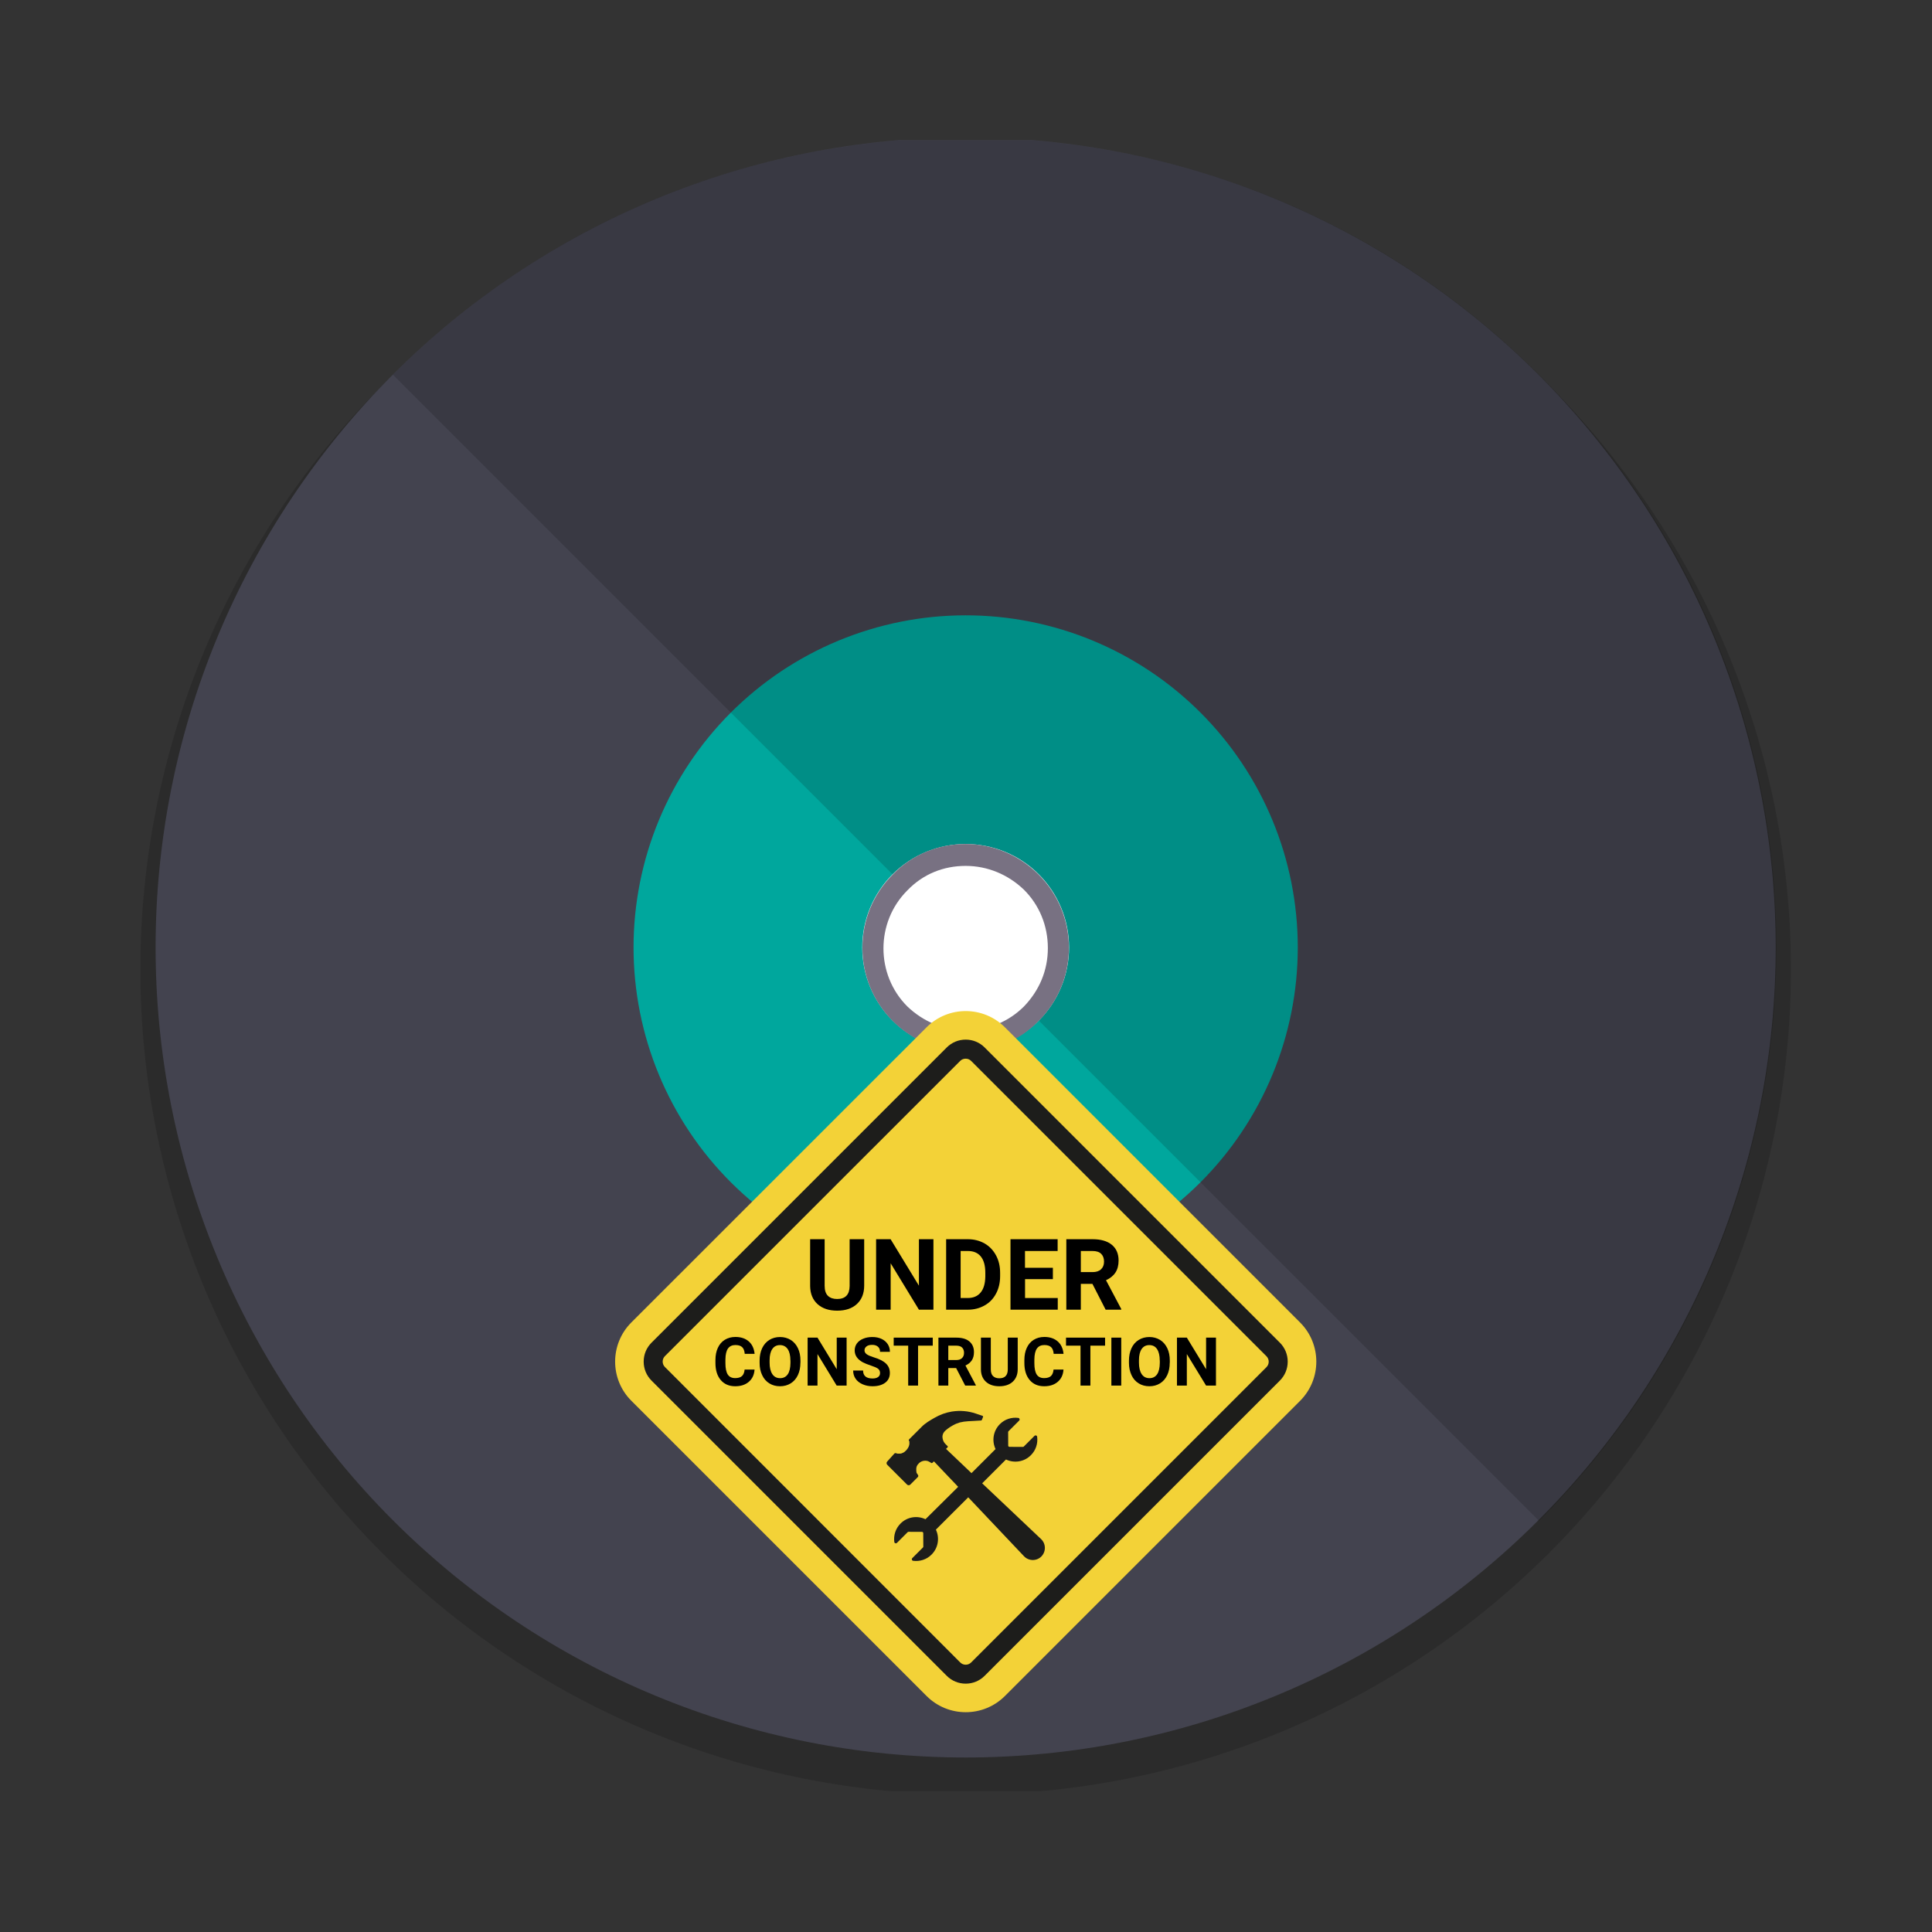 <svg xmlns="http://www.w3.org/2000/svg" xmlns:xlink="http://www.w3.org/1999/xlink" width="1080" zoomAndPan="magnify" viewBox="0 0 810 810" height="1080" preserveAspectRatio="xMidYMid meet" version="1.0"><rect x="0" y="0" width="810" height="810" fill="#333333" stroke="none"/><defs><filter x="0%" y="0%" width="100%" height="100%" id="eee72a7b86"><feColorMatrix values="0 0 0 0 1 0 0 0 0 1 0 0 0 0 1 0 0 0 1 0" color-interpolation-filters="sRGB"/></filter><clipPath id="60ccc91e43"><path d="M 58.707 60 L 750.957 60 L 750.957 750.957 L 58.707 750.957 Z M 58.707 60 " clip-rule="nonzero"/></clipPath><mask id="40f0ff1421"><g filter="url(#eee72a7b86)"><rect x="-81" width="972" fill="#000000" y="-81" height="972" fill-opacity="0.15"/></g></mask><clipPath id="251a27d3a8"><path d="M 0.801 0.238 L 692.957 0.238 L 692.957 690.957 L 0.801 690.957 Z M 0.801 0.238 " clip-rule="nonzero"/></clipPath><clipPath id="fa59435052"><rect x="0" width="693" y="0" height="691"/></clipPath><clipPath id="13c9342c63"><path d="M 65 58.707 L 745 58.707 L 745 737 L 65 737 Z M 65 58.707 " clip-rule="nonzero"/></clipPath><clipPath id="0c3cf70b6d"><path d="M 164 58.707 L 746 58.707 L 746 639 L 164 639 Z M 164 58.707 " clip-rule="nonzero"/></clipPath><mask id="ab2e2bbfda"><g filter="url(#eee72a7b86)"><rect x="-81" width="972" fill="#000000" y="-81" height="972" fill-opacity="0.15"/></g></mask><clipPath id="c1d0d1f45f"><path d="M 0.398 0.707 L 581 0.707 L 581 580 L 0.398 580 Z M 0.398 0.707 " clip-rule="nonzero"/></clipPath><clipPath id="ea547928d7"><rect x="0" width="582" y="0" height="581"/></clipPath></defs><g clip-path="url(#60ccc91e43)"><g mask="url(#40f0ff1421)"><g transform="matrix(1, 0, 0, 1, 58, 60)"><g clip-path="url(#fa59435052)"><g clip-path="url(#251a27d3a8)"><path fill="#000000" d="M 692.871 346.387 C 692.871 352.047 692.73 357.707 692.453 363.363 C 692.176 369.02 691.758 374.664 691.203 380.301 C 690.648 385.938 689.957 391.555 689.125 397.156 C 688.293 402.758 687.324 408.336 686.223 413.891 C 685.117 419.441 683.875 424.965 682.5 430.461 C 681.125 435.953 679.613 441.41 677.973 446.828 C 676.328 452.246 674.551 457.621 672.645 462.953 C 670.734 468.285 668.699 473.566 666.531 478.801 C 664.363 484.031 662.07 489.207 659.648 494.324 C 657.227 499.445 654.684 504.5 652.012 509.496 C 649.344 514.488 646.555 519.414 643.641 524.273 C 640.73 529.129 637.703 533.91 634.555 538.621 C 631.41 543.328 628.152 547.957 624.777 552.504 C 621.402 557.055 617.922 561.516 614.328 565.895 C 610.734 570.27 607.039 574.559 603.234 578.754 C 599.434 582.949 595.531 587.051 591.523 591.055 C 587.52 595.059 583.422 598.961 579.227 602.766 C 575.027 606.566 570.742 610.266 566.367 613.855 C 561.988 617.449 557.523 620.934 552.977 624.305 C 548.43 627.68 543.801 630.938 539.09 634.086 C 534.383 637.23 529.602 640.258 524.742 643.172 C 519.887 646.082 514.961 648.871 509.965 651.543 C 504.973 654.211 499.914 656.758 494.797 659.176 C 489.676 661.598 484.504 663.891 479.27 666.059 C 474.039 668.227 468.758 670.266 463.426 672.172 C 458.094 674.078 452.719 675.855 447.301 677.5 C 441.879 679.145 436.426 680.652 430.93 682.027 C 425.438 683.406 419.914 684.645 414.359 685.75 C 408.809 686.855 403.23 687.824 397.629 688.652 C 392.027 689.484 386.406 690.176 380.773 690.73 C 375.137 691.289 369.492 691.703 363.836 691.98 C 358.18 692.258 352.52 692.398 346.855 692.398 C 341.195 692.398 335.535 692.258 329.879 691.98 C 324.223 691.703 318.578 691.289 312.941 690.73 C 307.305 690.176 301.688 689.484 296.086 688.652 C 290.484 687.824 284.906 686.855 279.352 685.75 C 273.801 684.645 268.277 683.406 262.781 682.027 C 257.289 680.652 251.832 679.145 246.414 677.5 C 240.996 675.855 235.621 674.078 230.289 672.172 C 224.957 670.266 219.676 668.227 214.445 666.059 C 209.211 663.891 204.035 661.598 198.918 659.176 C 193.797 656.758 188.742 654.211 183.746 651.543 C 178.754 648.871 173.828 646.082 168.973 643.172 C 164.113 640.258 159.332 637.23 154.621 634.086 C 149.914 630.938 145.285 627.68 140.738 624.305 C 136.188 620.934 131.727 617.449 127.348 613.855 C 122.973 610.266 118.684 606.566 114.488 602.766 C 110.293 598.961 106.195 595.059 102.188 591.055 C 98.184 587.051 94.281 582.949 90.48 578.754 C 86.676 574.559 82.977 570.27 79.387 565.895 C 75.793 561.516 72.309 557.055 68.938 552.504 C 65.562 547.957 62.305 543.328 59.156 538.621 C 56.012 533.91 52.984 529.129 50.07 524.273 C 47.16 519.414 44.371 514.488 41.703 509.496 C 39.031 504.5 36.488 499.445 34.066 494.324 C 31.645 489.207 29.352 484.031 27.184 478.801 C 25.016 473.566 22.98 468.285 21.07 462.953 C 19.164 457.621 17.387 452.246 15.742 446.828 C 14.102 441.41 12.59 435.953 11.215 430.461 C 9.84 424.965 8.598 419.441 7.492 413.891 C 6.387 408.336 5.422 402.758 4.59 397.156 C 3.758 391.555 3.066 385.938 2.512 380.301 C 1.957 374.664 1.539 369.02 1.262 363.363 C 0.984 357.707 0.844 352.047 0.844 346.387 C 0.844 340.723 0.984 335.062 1.262 329.406 C 1.539 323.75 1.957 318.105 2.512 312.469 C 3.066 306.836 3.758 301.215 4.59 295.613 C 5.422 290.012 6.387 284.438 7.492 278.883 C 8.598 273.328 9.84 267.805 11.215 262.312 C 12.59 256.816 14.102 251.363 15.742 245.945 C 17.387 240.523 19.164 235.148 21.07 229.816 C 22.98 224.484 25.016 219.203 27.184 213.973 C 29.352 208.742 31.645 203.566 34.066 198.445 C 36.488 193.328 39.031 188.27 41.703 183.277 C 44.371 178.281 47.16 173.355 50.07 168.5 C 52.984 163.641 56.012 158.859 59.156 154.152 C 62.305 149.441 65.562 144.812 68.938 140.266 C 72.309 135.719 75.793 131.254 79.387 126.879 C 82.977 122.5 86.676 118.215 90.48 114.02 C 94.281 109.82 98.184 105.723 102.188 101.719 C 106.195 97.715 110.293 93.809 114.488 90.008 C 118.684 86.203 122.973 82.508 127.348 78.914 C 131.727 75.32 136.188 71.84 140.738 68.465 C 145.285 65.094 149.914 61.832 154.621 58.688 C 159.332 55.539 164.113 52.512 168.973 49.602 C 173.828 46.688 178.754 43.898 183.746 41.23 C 188.742 38.559 193.797 36.016 198.918 33.594 C 204.035 31.172 209.211 28.879 214.445 26.711 C 219.676 24.543 224.957 22.508 230.289 20.598 C 235.621 18.691 240.996 16.914 246.414 15.273 C 251.832 13.629 257.289 12.117 262.781 10.742 C 268.277 9.367 273.801 8.125 279.352 7.02 C 284.906 5.918 290.484 4.949 296.086 4.117 C 301.688 3.285 307.305 2.594 312.941 2.039 C 318.578 1.484 324.223 1.066 329.879 0.789 C 335.535 0.512 341.195 0.371 346.855 0.371 C 352.52 0.371 358.18 0.512 363.836 0.789 C 369.492 1.066 375.137 1.484 380.773 2.039 C 386.406 2.594 392.027 3.285 397.629 4.117 C 403.23 4.949 408.809 5.918 414.359 7.02 C 419.914 8.125 425.438 9.367 430.93 10.742 C 436.426 12.117 441.879 13.629 447.301 15.273 C 452.719 16.914 458.094 18.691 463.426 20.598 C 468.758 22.508 474.039 24.543 479.27 26.711 C 484.504 28.879 489.676 31.172 494.797 33.594 C 499.914 36.016 504.973 38.559 509.965 41.23 C 514.961 43.898 519.887 46.688 524.742 49.602 C 529.602 52.512 534.383 55.539 539.09 58.688 C 543.801 61.832 548.43 65.094 552.977 68.465 C 557.523 71.84 561.988 75.32 566.367 78.914 C 570.742 82.508 575.031 86.203 579.227 90.008 C 583.422 93.809 587.52 97.715 591.523 101.719 C 595.531 105.723 599.434 109.82 603.234 114.02 C 607.039 118.215 610.734 122.5 614.328 126.879 C 617.922 131.254 621.402 135.719 624.777 140.266 C 628.152 144.812 631.41 149.441 634.555 154.152 C 637.703 158.859 640.73 163.641 643.641 168.5 C 646.555 173.355 649.344 178.281 652.012 183.277 C 654.684 188.27 657.227 193.328 659.648 198.445 C 662.07 203.566 664.363 208.742 666.531 213.973 C 668.699 219.203 670.734 224.484 672.645 229.816 C 674.551 235.148 676.328 240.523 677.969 245.945 C 679.613 251.363 681.125 256.816 682.5 262.312 C 683.875 267.805 685.117 273.328 686.223 278.883 C 687.324 284.438 688.293 290.012 689.125 295.613 C 689.957 301.215 690.648 306.836 691.203 312.469 C 691.758 318.105 692.176 323.75 692.453 329.406 C 692.73 335.062 692.871 340.723 692.871 346.387 Z M 692.871 346.387 " fill-opacity="1" fill-rule="nonzero"/></g></g></g></g></g><g clip-path="url(#13c9342c63)"><path fill="#43434f" d="M 744.477 397.215 C 744.477 402.773 744.34 408.328 744.07 413.879 C 743.797 419.43 743.387 424.973 742.844 430.504 C 742.297 436.035 741.617 441.551 740.801 447.047 C 739.984 452.543 739.035 458.02 737.953 463.473 C 736.867 468.922 735.648 474.344 734.301 479.734 C 732.949 485.125 731.469 490.48 729.855 495.801 C 728.242 501.121 726.496 506.395 724.625 511.629 C 722.754 516.863 720.754 522.047 718.625 527.18 C 716.5 532.316 714.246 537.395 711.871 542.422 C 709.492 547.445 706.996 552.41 704.375 557.309 C 701.754 562.211 699.016 567.047 696.16 571.812 C 693.301 576.582 690.328 581.277 687.242 585.898 C 684.152 590.52 680.953 595.062 677.645 599.527 C 674.332 603.988 670.914 608.371 667.387 612.668 C 663.863 616.965 660.23 621.172 656.5 625.289 C 652.766 629.406 648.934 633.434 645.004 637.363 C 641.074 641.293 637.051 645.125 632.934 648.855 C 628.812 652.59 624.605 656.219 620.309 659.746 C 616.012 663.27 611.633 666.688 607.168 670 C 602.703 673.312 598.16 676.512 593.539 679.598 C 588.918 682.688 584.223 685.66 579.457 688.516 C 574.691 691.375 569.855 694.113 564.953 696.734 C 560.051 699.352 555.09 701.852 550.062 704.227 C 545.039 706.605 539.961 708.855 534.824 710.984 C 529.688 713.109 524.504 715.109 519.273 716.98 C 514.039 718.855 508.762 720.598 503.445 722.211 C 498.125 723.824 492.77 725.305 487.379 726.656 C 481.988 728.008 476.566 729.223 471.113 730.309 C 465.664 731.395 460.188 732.344 454.691 733.16 C 449.191 733.973 443.676 734.656 438.145 735.199 C 432.613 735.742 427.074 736.152 421.523 736.426 C 415.969 736.699 410.414 736.836 404.855 736.836 C 399.301 736.836 393.746 736.699 388.191 736.426 C 382.641 736.152 377.102 735.742 371.57 735.199 C 366.039 734.656 360.523 733.973 355.023 733.16 C 349.527 732.344 344.051 731.395 338.602 730.309 C 333.148 729.223 327.727 728.008 322.336 726.656 C 316.945 725.305 311.59 723.824 306.27 722.211 C 300.953 720.598 295.676 718.855 290.441 716.98 C 285.211 715.109 280.023 713.109 274.891 710.984 C 269.754 708.855 264.676 706.605 259.652 704.227 C 254.625 701.852 249.664 699.352 244.762 696.734 C 239.859 694.113 235.023 691.375 230.258 688.516 C 225.488 685.66 220.797 682.688 216.176 679.598 C 211.555 676.512 207.012 673.312 202.547 670 C 198.082 666.688 193.699 663.27 189.402 659.746 C 185.109 656.219 180.898 652.59 176.781 648.855 C 172.664 645.125 168.641 641.293 164.711 637.363 C 160.777 633.434 156.949 629.406 153.215 625.289 C 149.48 621.172 145.852 616.965 142.328 612.668 C 138.801 608.371 135.383 603.988 132.07 599.527 C 128.762 595.062 125.562 590.52 122.473 585.898 C 119.387 581.277 116.414 576.582 113.555 571.812 C 110.699 567.047 107.957 562.211 105.34 557.309 C 102.719 552.41 100.219 547.445 97.844 542.422 C 95.469 537.395 93.215 532.316 91.09 527.18 C 88.961 522.047 86.961 516.863 85.09 511.629 C 83.219 506.395 81.473 501.121 79.859 495.801 C 78.246 490.48 76.766 485.125 75.414 479.734 C 74.062 474.344 72.848 468.922 71.762 463.473 C 70.68 458.02 69.727 452.543 68.914 447.047 C 68.098 441.551 67.418 436.035 66.871 430.504 C 66.328 424.973 65.918 419.43 65.645 413.879 C 65.375 408.328 65.238 402.773 65.238 397.215 C 65.238 391.656 65.375 386.102 65.645 380.551 C 65.918 375 66.328 369.457 66.871 363.926 C 67.418 358.395 68.098 352.879 68.914 347.383 C 69.727 341.883 70.68 336.41 71.762 330.957 C 72.848 325.508 74.062 320.086 75.414 314.691 C 76.766 309.301 78.246 303.945 79.859 298.629 C 81.473 293.309 83.219 288.031 85.09 282.801 C 86.961 277.566 88.961 272.383 91.09 267.246 C 93.215 262.113 95.469 257.031 97.844 252.008 C 100.219 246.984 102.719 242.02 105.34 237.117 C 107.957 232.215 110.699 227.383 113.555 222.613 C 116.414 217.848 119.387 213.152 122.473 208.531 C 125.562 203.91 128.762 199.367 132.07 194.902 C 135.383 190.438 138.801 186.059 142.328 181.762 C 145.852 177.465 149.48 173.258 153.215 169.141 C 156.949 165.02 160.777 160.996 164.711 157.066 C 168.641 153.137 172.664 149.305 176.781 145.57 C 180.898 141.84 185.109 138.211 189.402 134.684 C 193.699 131.156 198.082 127.738 202.547 124.43 C 207.012 121.117 211.555 117.918 216.176 114.828 C 220.797 111.742 225.488 108.77 230.258 105.91 C 235.023 103.055 239.859 100.316 244.762 97.695 C 249.664 95.074 254.625 92.578 259.652 90.199 C 264.676 87.824 269.754 85.574 274.891 83.445 C 280.023 81.32 285.211 79.32 290.441 77.445 C 295.676 75.574 300.953 73.832 306.27 72.219 C 311.59 70.605 316.945 69.121 322.336 67.773 C 327.727 66.422 333.148 65.203 338.602 64.121 C 344.051 63.035 349.527 62.086 355.023 61.27 C 360.523 60.453 366.039 59.773 371.57 59.23 C 377.102 58.684 382.641 58.277 388.191 58.004 C 393.746 57.73 399.301 57.594 404.855 57.594 C 410.414 57.594 415.969 57.73 421.523 58.004 C 427.074 58.277 432.613 58.684 438.145 59.23 C 443.676 59.773 449.191 60.453 454.691 61.27 C 460.188 62.086 465.664 63.035 471.113 64.121 C 476.566 65.203 481.988 66.422 487.379 67.773 C 492.77 69.121 498.125 70.605 503.445 72.219 C 508.762 73.832 514.039 75.574 519.273 77.445 C 524.504 79.32 529.688 81.32 534.824 83.445 C 539.961 85.574 545.039 87.824 550.062 90.199 C 555.09 92.578 560.051 95.074 564.953 97.695 C 569.855 100.316 574.691 103.055 579.457 105.91 C 584.223 108.77 588.918 111.742 593.539 114.828 C 598.16 117.918 602.703 121.117 607.168 124.43 C 611.633 127.738 616.012 131.156 620.309 134.684 C 624.605 138.211 628.812 141.84 632.934 145.57 C 637.051 149.305 641.074 153.137 645.004 157.066 C 648.934 160.996 652.766 165.02 656.5 169.141 C 660.23 173.258 663.859 177.465 667.387 181.762 C 670.914 186.059 674.332 190.438 677.645 194.902 C 680.953 199.367 684.152 203.91 687.242 208.531 C 690.328 213.152 693.301 217.848 696.16 222.613 C 699.016 227.383 701.754 232.215 704.375 237.117 C 706.996 242.02 709.492 246.984 711.871 252.008 C 714.246 257.031 716.5 262.113 718.625 267.246 C 720.754 272.383 722.754 277.566 724.625 282.801 C 726.496 288.031 728.242 293.309 729.855 298.629 C 731.469 303.945 732.949 309.301 734.301 314.691 C 735.648 320.086 736.867 325.508 737.953 330.957 C 739.035 336.41 739.984 341.883 740.801 347.383 C 741.617 352.879 742.297 358.395 742.844 363.926 C 743.387 369.457 743.797 375 744.07 380.551 C 744.34 386.102 744.477 391.656 744.477 397.215 Z M 744.477 397.215 " fill-opacity="1" fill-rule="nonzero"/></g><path fill="#00a79d" d="M 544.098 397.215 C 544.098 399.492 544.039 401.77 543.93 404.047 C 543.816 406.324 543.648 408.594 543.426 410.863 C 543.203 413.129 542.922 415.391 542.59 417.645 C 542.254 419.898 541.863 422.145 541.422 424.379 C 540.977 426.613 540.477 428.836 539.922 431.047 C 539.371 433.258 538.762 435.453 538.102 437.633 C 537.438 439.812 536.723 441.977 535.957 444.121 C 535.188 446.27 534.367 448.395 533.496 450.5 C 532.625 452.605 531.703 454.688 530.727 456.746 C 529.754 458.805 528.73 460.84 527.656 462.852 C 526.582 464.859 525.457 466.844 524.285 468.797 C 523.113 470.75 521.895 472.676 520.629 474.57 C 519.363 476.465 518.051 478.328 516.695 480.16 C 515.336 481.988 513.938 483.785 512.492 485.547 C 511.043 487.309 509.559 489.031 508.027 490.723 C 506.496 492.41 504.926 494.059 503.312 495.672 C 501.703 497.281 500.055 498.852 498.363 500.383 C 496.676 501.914 494.949 503.402 493.188 504.848 C 491.43 506.293 489.633 507.695 487.801 509.051 C 485.973 510.41 484.109 511.723 482.215 512.988 C 480.32 514.254 478.395 515.473 476.441 516.645 C 474.484 517.816 472.504 518.938 470.492 520.012 C 468.484 521.086 466.449 522.109 464.391 523.086 C 462.328 524.059 460.246 524.98 458.141 525.855 C 456.035 526.727 453.91 527.547 451.766 528.312 C 449.621 529.082 447.457 529.797 445.277 530.457 C 443.094 531.117 440.898 531.727 438.691 532.281 C 436.48 532.832 434.258 533.332 432.02 533.777 C 429.785 534.223 427.543 534.613 425.289 534.945 C 423.035 535.281 420.773 535.559 418.504 535.781 C 416.238 536.008 413.965 536.172 411.688 536.285 C 409.414 536.398 407.137 536.453 404.855 536.453 C 402.578 536.453 400.301 536.398 398.023 536.285 C 395.75 536.172 393.477 536.008 391.211 535.781 C 388.941 535.559 386.68 535.281 384.426 534.945 C 382.172 534.613 379.93 534.223 377.691 533.777 C 375.457 533.332 373.234 532.832 371.023 532.281 C 368.816 531.727 366.617 531.117 364.438 530.457 C 362.258 529.797 360.094 529.082 357.949 528.312 C 355.805 527.547 353.68 526.727 351.574 525.855 C 349.469 524.98 347.387 524.059 345.324 523.086 C 343.266 522.109 341.23 521.086 339.219 520.012 C 337.211 518.938 335.23 517.816 333.273 516.645 C 331.32 515.473 329.395 514.254 327.5 512.988 C 325.605 511.723 323.742 510.41 321.914 509.051 C 320.082 507.695 318.285 506.293 316.523 504.848 C 314.762 503.402 313.039 501.914 311.352 500.383 C 309.66 498.852 308.012 497.281 306.402 495.672 C 304.789 494.059 303.219 492.41 301.688 490.723 C 300.156 489.031 298.668 487.309 297.223 485.547 C 295.777 483.785 294.375 481.988 293.02 480.16 C 291.66 478.328 290.352 476.465 289.086 474.57 C 287.816 472.676 286.598 470.75 285.43 468.797 C 284.258 466.844 283.133 464.859 282.059 462.852 C 280.984 460.84 279.961 458.805 278.988 456.746 C 278.012 454.688 277.09 452.605 276.219 450.5 C 275.344 448.395 274.523 446.27 273.758 444.121 C 272.988 441.977 272.277 439.812 271.613 437.633 C 270.953 435.453 270.344 433.258 269.793 431.047 C 269.238 428.836 268.738 426.613 268.293 424.379 C 267.848 422.145 267.461 419.898 267.125 417.645 C 266.793 415.391 266.512 413.129 266.289 410.863 C 266.066 408.594 265.898 406.324 265.785 404.047 C 265.676 401.77 265.617 399.492 265.617 397.215 C 265.617 394.934 265.676 392.656 265.785 390.383 C 265.898 388.105 266.066 385.836 266.289 383.566 C 266.512 381.297 266.793 379.039 267.125 376.785 C 267.461 374.531 267.848 372.285 268.293 370.051 C 268.738 367.816 269.238 365.594 269.793 363.383 C 270.344 361.172 270.953 358.977 271.613 356.797 C 272.277 354.613 272.988 352.453 273.758 350.305 C 274.523 348.16 275.344 346.035 276.219 343.93 C 277.09 341.824 278.012 339.742 278.988 337.684 C 279.961 335.621 280.984 333.586 282.059 331.578 C 283.133 329.566 284.258 327.586 285.43 325.633 C 286.598 323.676 287.816 321.75 289.086 319.855 C 290.352 317.961 291.66 316.102 293.02 314.27 C 294.375 312.438 295.777 310.645 297.223 308.883 C 298.668 307.121 300.156 305.395 301.688 303.707 C 303.219 302.02 304.789 300.367 306.402 298.758 C 308.012 297.145 309.66 295.574 311.352 294.047 C 313.039 292.516 314.762 291.027 316.523 289.582 C 318.285 288.137 320.082 286.734 321.914 285.375 C 323.742 284.02 325.605 282.707 327.5 281.441 C 329.395 280.176 331.32 278.957 333.273 277.785 C 335.23 276.613 337.211 275.492 339.219 274.418 C 341.23 273.344 343.266 272.316 345.324 271.344 C 347.387 270.371 349.469 269.445 351.574 268.574 C 353.68 267.703 355.805 266.883 357.949 266.113 C 360.094 265.348 362.258 264.633 364.438 263.973 C 366.617 263.309 368.816 262.703 371.023 262.148 C 373.234 261.594 375.457 261.094 377.691 260.652 C 379.93 260.207 382.172 259.816 384.426 259.48 C 386.68 259.148 388.941 258.871 391.211 258.645 C 393.477 258.422 395.75 258.254 398.023 258.145 C 400.301 258.031 402.578 257.977 404.855 257.977 C 407.137 257.977 409.414 258.031 411.688 258.145 C 413.965 258.254 416.238 258.422 418.504 258.645 C 420.773 258.871 423.035 259.148 425.289 259.48 C 427.543 259.816 429.785 260.207 432.02 260.652 C 434.258 261.094 436.48 261.594 438.691 262.148 C 440.898 262.703 443.094 263.309 445.277 263.973 C 447.457 264.633 449.621 265.348 451.766 266.113 C 453.91 266.883 456.035 267.703 458.141 268.574 C 460.246 269.445 462.328 270.371 464.391 271.344 C 466.449 272.316 468.484 273.344 470.492 274.418 C 472.504 275.492 474.484 276.613 476.441 277.785 C 478.395 278.957 480.32 280.176 482.215 281.441 C 484.109 282.707 485.973 284.02 487.801 285.375 C 489.633 286.734 491.43 288.137 493.188 289.582 C 494.949 291.027 496.676 292.516 498.363 294.047 C 500.055 295.574 501.703 297.145 503.312 298.758 C 504.926 300.367 506.496 302.02 508.027 303.707 C 509.559 305.395 511.043 307.121 512.492 308.883 C 513.938 310.645 515.336 312.438 516.695 314.27 C 518.051 316.102 519.363 317.961 520.629 319.855 C 521.895 321.75 523.113 323.676 524.285 325.633 C 525.457 327.586 526.582 329.566 527.656 331.578 C 528.73 333.586 529.754 335.621 530.727 337.684 C 531.703 339.742 532.625 341.824 533.496 343.93 C 534.367 346.035 535.188 348.16 535.957 350.305 C 536.723 352.453 537.438 354.613 538.102 356.797 C 538.762 358.977 539.371 361.172 539.922 363.383 C 540.477 365.594 540.977 367.816 541.422 370.051 C 541.863 372.285 542.254 374.531 542.59 376.785 C 542.922 379.039 543.203 381.297 543.426 383.566 C 543.648 385.836 543.816 388.105 543.93 390.383 C 544.039 392.656 544.098 394.934 544.098 397.215 Z M 544.098 397.215 " fill-opacity="1" fill-rule="nonzero"/><g clip-path="url(#0c3cf70b6d)"><g mask="url(#ab2e2bbfda)"><g transform="matrix(1, 0, 0, 1, 164, 58)"><g clip-path="url(#ea547928d7)"><g clip-path="url(#c1d0d1f45f)"><path fill="#000000" d="M 0.734 99.09 C 133.301 -33.48 348.414 -33.48 481.258 99.09 C 614.105 231.66 613.828 446.77 481.258 579.617 Z M 0.734 99.09 " fill-opacity="1" fill-rule="nonzero"/></g></g></g></g></g><path fill="#ffffff" d="M 448.215 397.215 C 448.215 398.633 448.145 400.051 448.004 401.465 C 447.863 402.875 447.656 404.281 447.379 405.672 C 447.102 407.066 446.758 408.441 446.348 409.801 C 445.934 411.16 445.457 412.492 444.914 413.805 C 444.371 415.117 443.762 416.398 443.094 417.652 C 442.426 418.902 441.695 420.121 440.906 421.301 C 440.117 422.48 439.273 423.621 438.371 424.719 C 437.473 425.816 436.52 426.867 435.516 427.871 C 434.512 428.875 433.461 429.828 432.363 430.73 C 431.266 431.629 430.125 432.473 428.945 433.262 C 427.766 434.051 426.547 434.781 425.297 435.449 C 424.043 436.121 422.762 436.727 421.449 437.27 C 420.137 437.812 418.801 438.289 417.441 438.703 C 416.082 439.117 414.707 439.461 413.316 439.738 C 411.922 440.016 410.52 440.223 409.105 440.359 C 407.695 440.5 406.277 440.57 404.855 440.57 C 403.438 440.57 402.02 440.5 400.609 440.359 C 399.195 440.223 397.793 440.016 396.398 439.738 C 395.008 439.461 393.629 439.117 392.273 438.703 C 390.914 438.289 389.578 437.812 388.266 437.27 C 386.953 436.727 385.672 436.121 384.418 435.449 C 383.168 434.781 381.949 434.051 380.77 433.262 C 379.59 432.473 378.449 431.629 377.352 430.73 C 376.254 429.828 375.203 428.875 374.199 427.871 C 373.195 426.867 372.242 425.816 371.344 424.719 C 370.441 423.621 369.598 422.48 368.809 421.301 C 368.02 420.121 367.289 418.902 366.621 417.652 C 365.953 416.398 365.344 415.117 364.801 413.805 C 364.258 412.492 363.781 411.16 363.367 409.801 C 362.957 408.441 362.613 407.066 362.336 405.672 C 362.059 404.281 361.848 402.875 361.711 401.465 C 361.57 400.051 361.5 398.633 361.5 397.215 C 361.5 395.793 361.57 394.379 361.711 392.965 C 361.848 391.551 362.059 390.148 362.336 388.758 C 362.613 387.363 362.957 385.988 363.367 384.629 C 363.781 383.27 364.258 381.934 364.801 380.621 C 365.344 379.312 365.953 378.027 366.621 376.777 C 367.289 375.523 368.02 374.309 368.809 373.129 C 369.598 371.945 370.441 370.809 371.344 369.711 C 372.242 368.613 373.195 367.562 374.199 366.559 C 375.203 365.555 376.254 364.602 377.352 363.699 C 378.449 362.801 379.59 361.953 380.77 361.164 C 381.949 360.375 383.168 359.648 384.418 358.977 C 385.672 358.309 386.953 357.703 388.266 357.16 C 389.578 356.613 390.914 356.137 392.273 355.727 C 393.629 355.312 395.008 354.969 396.398 354.691 C 397.793 354.414 399.195 354.207 400.609 354.066 C 402.02 353.93 403.438 353.859 404.855 353.859 C 406.277 353.859 407.695 353.93 409.105 354.066 C 410.52 354.207 411.922 354.414 413.316 354.691 C 414.707 354.969 416.082 355.312 417.441 355.727 C 418.801 356.137 420.137 356.613 421.449 357.16 C 422.762 357.703 424.043 358.309 425.297 358.977 C 426.547 359.648 427.766 360.375 428.945 361.164 C 430.125 361.953 431.266 362.801 432.363 363.699 C 433.461 364.602 434.512 365.555 435.516 366.559 C 436.52 367.562 437.473 368.613 438.371 369.711 C 439.273 370.809 440.117 371.945 440.906 373.129 C 441.695 374.309 442.426 375.523 443.094 376.777 C 443.762 378.027 444.371 379.312 444.914 380.621 C 445.457 381.934 445.934 383.27 446.348 384.629 C 446.758 385.988 447.102 387.363 447.379 388.754 C 447.656 390.148 447.863 391.551 448.004 392.965 C 448.145 394.379 448.215 395.793 448.215 397.215 Z M 448.215 397.215 " fill-opacity="1" fill-rule="nonzero"/><path fill="#787182" d="M 404.855 363.031 C 414.027 363.031 422.645 366.645 429.312 373.035 C 435.707 379.426 439.32 388.043 439.32 397.492 C 439.32 406.941 435.707 415.277 429.312 421.949 C 422.922 428.34 414.305 431.953 404.855 431.953 C 395.688 431.953 387.07 428.34 380.398 421.949 C 367.059 408.609 367.059 386.652 380.398 373.312 C 387.07 366.363 395.688 363.031 404.855 363.031 M 404.855 353.859 C 393.742 353.859 382.625 358.027 374.285 366.645 C 357.332 383.598 357.332 411.109 374.285 428.062 C 382.625 436.402 393.742 440.848 404.855 440.848 C 415.973 440.848 427.09 436.68 435.43 428.062 C 452.383 411.109 452.383 383.598 435.43 366.645 C 427.09 358.305 415.973 353.859 404.855 353.859 Z M 404.855 353.859 " fill-opacity="1" fill-rule="nonzero"/><path fill="#f3d237" d="M 388.473 711.055 L 264.688 587.273 C 255.633 578.219 255.633 563.523 264.688 554.445 L 388.473 430.688 C 397.523 421.633 412.219 421.633 421.297 430.688 L 545.082 554.473 C 554.133 563.523 554.133 578.219 545.082 587.297 L 421.297 711.082 C 412.219 720.109 397.523 720.109 388.473 711.055 Z M 388.473 711.055 " fill-opacity="1" fill-rule="nonzero"/><path fill="#1d1d1b" d="M 404.871 443.855 C 405.75 443.855 406.555 444.191 407.176 444.812 L 530.957 568.594 C 531.578 569.215 531.914 570.02 531.914 570.898 C 531.914 571.777 531.578 572.578 530.957 573.199 L 407.176 696.98 C 406.555 697.602 405.75 697.938 404.871 697.938 C 403.992 697.938 403.191 697.602 402.57 696.98 L 278.785 573.148 C 278.168 572.527 277.828 571.727 277.828 570.844 C 277.828 569.965 278.168 569.164 278.785 568.543 L 402.57 444.785 C 403.191 444.168 403.992 443.855 404.871 443.855 Z M 404.871 435.863 C 401.871 435.863 399.051 437.027 396.93 439.148 L 273.148 562.93 C 271.027 565.051 269.863 567.871 269.863 570.871 C 269.863 573.871 271.027 576.691 273.148 578.812 L 396.93 702.594 C 399.051 704.715 401.871 705.879 404.871 705.879 C 407.871 705.879 410.691 704.715 412.812 702.594 L 536.594 578.812 C 538.715 576.691 539.879 573.871 539.879 570.871 C 539.879 567.871 538.715 565.051 536.594 562.93 L 412.812 439.148 C 410.691 437.027 407.871 435.863 404.871 435.863 Z M 404.871 435.863 " fill-opacity="1" fill-rule="nonzero"/><path fill="#1d1d1b" d="M 436.484 645.27 L 411.777 621.887 L 421.766 611.898 C 425.18 613.527 429.395 612.934 432.215 610.09 C 434.336 607.969 435.191 605.098 434.828 602.355 C 434.75 601.812 434.102 601.605 433.715 601.992 L 429.238 606.469 C 429.137 606.57 429.008 606.621 428.879 606.621 L 423.211 606.598 C 422.93 606.598 422.695 606.363 422.695 606.078 L 422.668 600.414 C 422.668 600.285 422.723 600.156 422.824 600.051 L 427.301 595.578 C 427.688 595.188 427.453 594.543 426.938 594.465 C 424.195 594.102 421.297 594.957 419.203 597.078 C 416.383 599.895 415.762 604.113 417.391 607.527 L 407.305 617.617 L 396.621 607.449 L 397.293 606.777 C 397.422 606.648 397.422 606.441 397.293 606.312 L 396.359 605.379 C 395.793 604.812 395.402 604.086 395.25 603.312 C 395.25 603.285 395.25 603.258 395.223 603.234 C 395.145 602.844 395.043 602.223 395.25 601.5 C 395.48 600.621 396.051 600.027 396.801 599.406 C 398.742 597.801 400.68 597 400.914 596.895 C 401.328 596.742 401.82 596.559 402.363 596.379 C 403.527 596.094 404.715 595.914 405.906 595.859 L 407.82 595.758 L 411.34 595.551 C 411.469 595.551 411.598 595.445 411.648 595.316 L 412.141 594.074 C 412.219 593.867 412.113 593.66 411.906 593.586 L 410.434 593.094 L 409.062 592.629 C 405.906 591.566 402.57 591.281 399.285 591.773 C 399.18 591.801 399.051 591.801 398.949 591.824 C 397.73 592.031 396.543 592.344 395.379 592.758 C 394.109 593.223 392.895 593.793 391.73 594.465 L 390.23 595.344 C 389.324 595.859 388.473 596.457 387.645 597.102 C 387.438 597.258 387.254 597.414 387.074 597.566 C 386.895 597.723 386.711 597.906 386.531 598.086 L 381.148 603.465 C 380.996 603.621 380.969 603.879 381.074 604.062 C 381.074 604.062 381.074 604.086 381.098 604.086 C 381.098 604.086 381.098 604.113 381.125 604.113 C 381.125 604.113 381.125 604.141 381.148 604.141 C 381.176 604.164 381.176 604.191 381.203 604.215 C 381.203 604.215 381.203 604.242 381.203 604.242 C 381.203 604.242 381.203 604.27 381.227 604.27 C 381.227 604.27 381.227 604.293 381.254 604.293 C 381.254 604.293 381.254 604.32 381.254 604.32 C 381.254 604.32 381.254 604.32 381.254 604.344 C 381.254 604.344 381.254 604.371 381.254 604.371 C 381.254 604.371 381.254 604.398 381.254 604.398 C 381.254 604.398 381.254 604.422 381.254 604.422 C 381.254 604.422 381.254 604.422 381.254 604.449 C 381.254 604.449 381.254 604.477 381.254 604.477 C 381.254 604.477 381.254 604.5 381.254 604.5 C 381.254 604.5 381.254 604.5 381.254 604.527 C 381.254 604.551 381.254 604.551 381.254 604.578 C 381.254 604.605 381.254 604.605 381.254 604.629 C 381.254 604.629 381.254 604.629 381.254 604.656 C 381.254 604.656 381.254 604.684 381.254 604.684 C 381.254 604.684 381.254 604.707 381.254 604.707 C 381.254 604.734 381.254 604.734 381.254 604.758 C 381.254 604.785 381.254 604.785 381.254 604.812 C 381.383 605.82 380.867 607.113 379.832 608.148 C 379.676 608.305 379.496 608.457 379.312 608.613 C 379.289 608.641 379.289 608.641 379.262 608.664 C 379.262 608.664 379.234 608.691 379.234 608.691 C 379.234 608.691 379.211 608.719 379.211 608.719 C 379.211 608.719 379.184 608.742 379.184 608.742 C 379.184 608.742 379.156 608.77 379.156 608.77 C 379.156 608.77 379.156 608.77 379.133 608.77 C 379.133 608.77 379.105 608.797 379.105 608.797 C 379.105 608.797 379.082 608.82 379.082 608.82 C 379.055 608.82 379.055 608.848 379.027 608.848 C 379.004 608.848 379.004 608.871 378.977 608.871 C 378.949 608.898 378.926 608.926 378.875 608.926 C 378.848 608.926 378.848 608.949 378.82 608.949 C 378.797 608.949 378.797 608.977 378.77 608.977 C 378.77 608.977 378.742 608.977 378.742 609.004 C 378.719 609.004 378.719 609.027 378.691 609.027 C 378.641 609.055 378.59 609.078 378.539 609.105 C 378.512 609.105 378.484 609.133 378.461 609.133 C 378.461 609.133 378.461 609.133 378.434 609.133 C 378.406 609.133 378.406 609.156 378.383 609.156 C 378.383 609.156 378.355 609.156 378.355 609.184 C 378.332 609.184 378.332 609.184 378.305 609.207 C 378.305 609.207 378.277 609.207 378.277 609.207 C 378.254 609.207 378.254 609.234 378.227 609.234 C 378.227 609.234 378.199 609.234 378.199 609.234 C 378.176 609.234 378.148 609.262 378.148 609.262 C 378.125 609.262 378.098 609.285 378.07 609.285 C 378.047 609.285 378.02 609.312 377.992 609.312 C 377.969 609.312 377.941 609.34 377.941 609.34 C 377.918 609.34 377.891 609.363 377.891 609.363 C 377.863 609.363 377.863 609.363 377.84 609.391 C 377.84 609.391 377.812 609.391 377.812 609.391 C 377.785 609.391 377.762 609.414 377.711 609.414 C 377.711 609.414 377.684 609.414 377.684 609.414 C 377.656 609.414 377.656 609.414 377.633 609.414 C 377.633 609.414 377.605 609.414 377.605 609.414 C 377.578 609.414 377.578 609.414 377.555 609.414 C 377.555 609.414 377.527 609.414 377.527 609.414 C 377.527 609.414 377.504 609.414 377.504 609.414 C 377.504 609.414 377.477 609.414 377.477 609.414 C 377.477 609.414 377.477 609.414 377.449 609.414 C 377.426 609.414 377.426 609.414 377.398 609.414 C 377.371 609.414 377.348 609.414 377.32 609.441 C 377.297 609.441 377.297 609.441 377.27 609.441 C 377.242 609.441 377.242 609.441 377.219 609.441 C 377.219 609.441 377.219 609.441 377.191 609.441 C 377.168 609.441 377.168 609.441 377.141 609.441 C 377.141 609.441 377.113 609.441 377.113 609.441 C 377.09 609.441 377.09 609.441 377.062 609.441 C 377.035 609.441 377.035 609.441 377.012 609.441 C 376.984 609.441 376.934 609.441 376.906 609.441 C 376.883 609.441 376.883 609.441 376.855 609.441 C 376.828 609.441 376.828 609.441 376.805 609.441 C 376.777 609.441 376.777 609.441 376.754 609.441 C 376.727 609.441 376.727 609.441 376.699 609.441 C 376.676 609.441 376.676 609.441 376.648 609.441 C 376.621 609.441 376.621 609.441 376.598 609.441 C 376.57 609.441 376.57 609.441 376.547 609.441 C 376.547 609.441 376.52 609.441 376.52 609.441 C 376.492 609.441 376.469 609.441 376.441 609.441 C 376.441 609.441 376.414 609.441 376.414 609.441 C 376.414 609.441 376.414 609.441 376.391 609.441 C 376.363 609.441 376.363 609.441 376.34 609.441 C 376.262 609.414 376.184 609.414 376.105 609.391 C 376.105 609.391 376.105 609.391 376.078 609.391 C 376.078 609.391 376.055 609.391 376.055 609.391 C 376 609.363 375.977 609.363 375.926 609.34 C 375.926 609.34 375.898 609.34 375.898 609.34 C 375.871 609.34 375.871 609.312 375.848 609.312 C 375.848 609.312 375.82 609.312 375.82 609.312 C 375.535 609.156 375.176 609.207 374.941 609.441 L 371.965 612.754 C 371.605 613.117 371.605 613.734 371.965 614.098 L 380.297 622.43 C 380.66 622.789 381.277 622.789 381.641 622.43 L 384.773 619.297 C 385.031 619.039 385.082 618.625 384.848 618.34 C 384.824 618.316 384.797 618.289 384.797 618.262 C 384.797 618.262 384.773 618.238 384.773 618.238 C 384.746 618.211 384.719 618.16 384.695 618.133 C 384.668 618.109 384.641 618.055 384.641 618.031 C 384.617 617.98 384.59 617.926 384.566 617.902 C 384.566 617.875 384.539 617.875 384.539 617.848 C 384.539 617.848 384.539 617.824 384.512 617.824 C 384.512 617.824 384.512 617.797 384.488 617.797 C 384.488 617.797 384.488 617.773 384.461 617.773 C 384.461 617.773 384.461 617.746 384.434 617.746 C 384.434 617.746 384.434 617.719 384.41 617.719 C 384.41 617.719 384.41 617.695 384.383 617.695 C 384.383 617.668 384.359 617.641 384.359 617.617 C 384.359 617.59 384.359 617.59 384.332 617.566 C 384.332 617.566 384.332 617.539 384.332 617.539 C 384.332 617.539 384.332 617.512 384.305 617.512 C 384.305 617.512 384.305 617.488 384.281 617.488 C 384.281 617.488 384.281 617.461 384.254 617.434 C 384.254 617.434 384.254 617.41 384.254 617.41 C 384.254 617.383 384.254 617.383 384.254 617.359 C 384.254 617.305 384.227 617.281 384.227 617.227 C 384.227 617.203 384.227 617.203 384.227 617.176 C 384.227 617.152 384.227 617.152 384.227 617.125 C 384.227 617.074 384.203 617.047 384.203 616.996 C 384.203 616.969 384.203 616.969 384.203 616.945 C 384.203 616.918 384.203 616.891 384.176 616.867 C 384.176 616.84 384.176 616.84 384.176 616.816 C 384.176 616.789 384.176 616.789 384.176 616.762 C 384.176 616.684 384.152 616.633 384.152 616.555 C 384.152 616.531 384.152 616.531 384.152 616.504 C 384.152 616.477 384.152 616.453 384.152 616.426 C 384.152 616.402 384.152 616.375 384.152 616.375 C 384.152 616.375 384.152 616.348 384.152 616.348 C 384.152 616.348 384.152 616.324 384.152 616.324 C 384.152 616.297 384.152 616.27 384.152 616.246 C 384.152 616.219 384.152 616.219 384.152 616.195 C 384.152 616.141 384.152 616.09 384.152 616.039 C 384.152 616.012 384.152 616.012 384.152 615.988 C 384.152 615.961 384.152 615.961 384.152 615.934 C 384.152 615.934 384.152 615.91 384.152 615.91 C 384.152 615.91 384.152 615.91 384.152 615.883 C 384.152 615.859 384.152 615.832 384.152 615.805 C 384.152 615.781 384.152 615.754 384.152 615.727 C 384.152 615.703 384.152 615.703 384.152 615.676 C 384.152 615.625 384.176 615.574 384.176 615.496 C 384.176 615.469 384.176 615.469 384.176 615.445 C 384.203 615.367 384.203 615.289 384.227 615.238 C 384.227 615.238 384.227 615.211 384.227 615.211 C 384.254 615.16 384.254 615.082 384.281 615.031 C 384.281 615.031 384.281 615.004 384.281 615.004 C 384.305 614.953 384.305 614.898 384.332 614.848 C 384.332 614.848 384.332 614.824 384.332 614.824 C 384.332 614.824 384.332 614.797 384.332 614.797 C 384.332 614.797 384.332 614.77 384.332 614.77 C 384.332 614.746 384.332 614.746 384.359 614.719 C 384.359 614.719 384.359 614.695 384.383 614.695 C 384.383 614.695 384.383 614.668 384.41 614.668 C 384.41 614.668 384.41 614.641 384.434 614.641 C 384.434 614.617 384.461 614.59 384.461 614.562 C 384.461 614.539 384.488 614.512 384.488 614.488 C 384.488 614.488 384.488 614.461 384.512 614.461 C 384.539 614.434 384.539 614.383 384.566 614.355 C 384.566 614.355 384.566 614.355 384.566 614.332 C 384.59 614.305 384.59 614.281 384.617 614.227 C 384.617 614.227 384.617 614.203 384.641 614.203 C 384.641 614.203 384.641 614.176 384.668 614.176 C 384.668 614.148 384.695 614.148 384.695 614.125 C 384.695 614.125 384.695 614.098 384.719 614.098 C 384.719 614.098 384.746 614.074 384.746 614.074 C 384.773 614.047 384.773 614.02 384.797 614.02 C 384.926 613.84 385.082 613.66 385.238 613.504 C 386.273 612.469 387.773 612.16 389.09 612.598 C 389.117 612.598 389.117 612.598 389.145 612.625 C 389.145 612.625 389.168 612.625 389.168 612.625 C 389.168 612.625 389.195 612.625 389.195 612.648 C 389.223 612.648 389.223 612.648 389.246 612.676 C 389.273 612.676 389.273 612.676 389.297 612.703 C 389.324 612.727 389.375 612.727 389.402 612.754 C 389.43 612.754 389.43 612.777 389.453 612.777 C 389.48 612.777 389.48 612.805 389.504 612.805 C 389.531 612.805 389.531 612.832 389.559 612.832 C 389.582 612.832 389.582 612.855 389.609 612.855 C 389.637 612.855 389.637 612.883 389.66 612.883 C 389.688 612.91 389.738 612.91 389.766 612.934 C 389.789 612.934 389.789 612.961 389.816 612.961 C 389.844 612.961 389.844 612.984 389.867 612.984 C 389.867 612.984 389.895 613.012 389.895 613.012 C 389.895 613.012 389.918 613.039 389.918 613.039 C 389.918 613.039 389.918 613.039 389.945 613.039 C 389.973 613.039 389.973 613.062 389.996 613.062 C 389.996 613.062 390.023 613.062 390.023 613.09 C 390.023 613.09 390.047 613.117 390.047 613.117 C 390.074 613.117 390.074 613.141 390.102 613.141 C 390.125 613.141 390.125 613.168 390.152 613.168 C 390.18 613.168 390.18 613.191 390.203 613.191 C 390.23 613.219 390.254 613.246 390.281 613.27 C 390.281 613.27 390.309 613.297 390.309 613.297 C 390.488 613.453 390.773 613.426 390.953 613.27 L 391.551 612.676 L 401.715 623.359 L 388.004 636.941 C 384.59 635.312 380.375 635.906 377.555 638.75 C 375.434 640.871 374.578 643.742 374.941 646.484 C 375.02 647.027 375.664 647.234 376.055 646.848 L 380.527 642.371 C 380.633 642.27 380.762 642.219 380.891 642.219 L 386.555 642.242 C 386.84 642.242 387.074 642.477 387.074 642.762 L 387.102 648.426 C 387.102 648.555 387.047 648.684 386.945 648.789 L 382.469 653.266 C 382.082 653.652 382.312 654.297 382.832 654.375 C 385.574 654.738 388.473 653.883 390.566 651.762 C 393.387 648.945 394.008 644.727 392.375 641.312 L 405.934 627.758 L 429.316 652.461 C 431.285 654.531 434.57 654.582 436.586 652.566 C 438.605 650.523 438.551 647.234 436.484 645.27 Z M 436.484 645.27 " fill-opacity="1" fill-rule="nonzero"/><path fill="#000000" d="M 362.316 519.547 L 362.316 539 C 362.316 542.234 361.309 544.797 359.289 546.684 C 357.273 548.574 354.504 549.504 350.988 549.504 C 347.547 549.504 344.805 548.598 342.762 546.762 C 340.742 544.926 339.707 542.414 339.656 539.234 L 339.656 519.547 L 345.734 519.547 L 345.734 539.055 C 345.734 540.992 346.199 542.391 347.133 543.297 C 348.062 544.176 349.332 544.613 350.988 544.613 C 354.402 544.613 356.16 542.805 356.211 539.207 L 356.211 519.547 Z M 362.316 519.547 " fill-opacity="1" fill-rule="nonzero"/><path fill="#000000" d="M 391.344 549.09 L 385.262 549.09 L 373.414 529.637 L 373.414 549.09 L 367.309 549.09 L 367.309 519.547 L 373.391 519.547 L 385.262 539.027 L 385.262 519.547 L 391.344 519.547 Z M 391.344 549.09 " fill-opacity="1" fill-rule="nonzero"/><path fill="#000000" d="M 396.672 549.09 L 396.672 519.547 L 405.777 519.547 C 408.363 519.547 410.691 520.145 412.762 521.309 C 414.805 522.473 416.41 524.152 417.574 526.301 C 418.738 528.445 419.305 530.902 419.305 533.645 L 419.305 535.016 C 419.305 537.758 418.738 540.219 417.598 542.34 C 416.461 544.484 414.883 546.141 412.812 547.305 C 410.742 548.469 408.441 549.09 405.855 549.09 Z M 402.75 524.465 L 402.75 544.199 L 405.699 544.199 C 408.078 544.199 409.891 543.426 411.156 541.871 C 412.426 540.32 413.047 538.098 413.098 535.199 L 413.098 533.645 C 413.098 530.645 412.477 528.367 411.234 526.816 C 409.992 525.266 408.184 524.488 405.777 524.488 L 402.75 524.488 Z M 402.75 524.465 " fill-opacity="1" fill-rule="nonzero"/><path fill="#000000" d="M 441.449 536.285 L 429.758 536.285 L 429.758 544.199 L 443.469 544.199 L 443.469 549.09 L 423.652 549.09 L 423.652 519.547 L 443.418 519.547 L 443.418 524.488 L 429.73 524.488 L 429.73 531.523 L 441.426 531.523 L 441.426 536.285 Z M 441.449 536.285 " fill-opacity="1" fill-rule="nonzero"/><path fill="#000000" d="M 458.008 538.277 L 453.145 538.277 L 453.145 549.09 L 447.062 549.09 L 447.062 519.547 L 458.059 519.547 C 461.551 519.547 464.242 520.324 466.129 521.875 C 468.016 523.43 468.973 525.629 468.973 528.473 C 468.973 530.492 468.535 532.172 467.656 533.516 C 466.777 534.863 465.457 535.949 463.695 536.727 L 470.086 548.805 L 470.086 549.09 L 463.543 549.09 Z M 453.145 533.336 L 458.059 533.336 C 459.586 533.336 460.773 532.949 461.602 532.172 C 462.43 531.395 462.871 530.309 462.871 528.965 C 462.871 527.566 462.48 526.48 461.68 525.68 C 460.879 524.875 459.66 524.488 458.031 524.488 L 453.145 524.488 Z M 453.145 533.336 " fill-opacity="1" fill-rule="nonzero"/><path fill="#000000" d="M 316.348 574.234 C 316.191 576.406 315.391 578.09 313.941 579.332 C 312.492 580.574 310.605 581.191 308.25 581.191 C 305.664 581.191 303.648 580.312 302.172 578.582 C 300.699 576.848 299.949 574.469 299.949 571.441 L 299.949 570.199 C 299.949 568.258 300.285 566.551 300.957 565.102 C 301.629 563.629 302.613 562.488 303.879 561.715 C 305.148 560.938 306.621 560.523 308.305 560.523 C 310.633 560.523 312.492 561.145 313.918 562.387 C 315.34 563.629 316.141 565.363 316.375 567.613 L 312.234 567.613 C 312.133 566.32 311.77 565.363 311.148 564.793 C 310.527 564.199 309.57 563.914 308.305 563.914 C 306.934 563.914 305.898 564.406 305.199 565.387 C 304.5 566.371 304.164 567.922 304.137 569.992 L 304.137 571.52 C 304.137 573.691 304.477 575.27 305.121 576.277 C 305.77 577.285 306.828 577.777 308.227 577.777 C 309.492 577.777 310.449 577.492 311.098 576.898 C 311.719 576.305 312.082 575.398 312.184 574.184 L 316.348 574.184 Z M 316.348 574.234 " fill-opacity="1" fill-rule="nonzero"/><path fill="#000000" d="M 335.57 571.336 C 335.57 573.328 335.207 575.062 334.508 576.535 C 333.809 578.012 332.801 579.176 331.508 579.977 C 330.215 580.777 328.715 581.191 327.031 581.191 C 325.375 581.191 323.875 580.805 322.582 580.004 C 321.262 579.203 320.254 578.062 319.555 576.562 C 318.832 575.09 318.469 573.355 318.469 571.441 L 318.469 570.457 C 318.469 568.465 318.832 566.734 319.531 565.23 C 320.254 563.73 321.262 562.566 322.559 561.766 C 323.852 560.965 325.352 560.551 327.031 560.551 C 328.715 560.551 330.188 560.965 331.508 561.766 C 332.801 562.566 333.809 563.73 334.535 565.23 C 335.258 566.734 335.594 568.465 335.594 570.434 L 335.594 571.336 Z M 331.379 570.406 C 331.379 568.312 330.992 566.707 330.238 565.594 C 329.488 564.508 328.402 563.938 327.008 563.938 C 325.609 563.938 324.551 564.48 323.797 565.57 C 323.047 566.656 322.66 568.234 322.66 570.328 L 322.66 571.312 C 322.66 573.355 323.047 574.957 323.797 576.098 C 324.551 577.234 325.637 577.805 327.059 577.805 C 328.457 577.805 329.516 577.262 330.266 576.176 C 331.016 575.09 331.379 573.484 331.402 571.414 L 331.402 570.406 Z M 331.379 570.406 " fill-opacity="1" fill-rule="nonzero"/><path fill="#000000" d="M 354.918 580.91 L 350.781 580.91 L 342.734 567.691 L 342.734 580.91 L 338.598 580.91 L 338.598 560.809 L 342.734 560.809 L 350.805 574.055 L 350.805 560.809 L 354.945 560.809 L 354.945 580.91 Z M 354.918 580.91 " fill-opacity="1" fill-rule="nonzero"/><path fill="#000000" d="M 368.965 575.656 C 368.965 574.883 368.68 574.285 368.137 573.848 C 367.594 573.434 366.586 572.992 365.164 572.527 C 363.738 572.062 362.602 571.598 361.75 571.156 C 359.473 569.914 358.332 568.258 358.332 566.164 C 358.332 565.078 358.645 564.121 359.238 563.266 C 359.859 562.414 360.738 561.738 361.879 561.273 C 363.016 560.781 364.309 560.551 365.73 560.551 C 367.18 560.551 368.449 560.809 369.562 561.324 C 370.672 561.844 371.551 562.566 372.172 563.523 C 372.793 564.48 373.105 565.543 373.105 566.758 L 368.965 566.758 C 368.965 565.828 368.68 565.129 368.086 564.613 C 367.492 564.094 366.688 563.836 365.656 563.836 C 364.645 563.836 363.844 564.043 363.301 564.48 C 362.73 564.922 362.445 565.465 362.445 566.164 C 362.445 566.809 362.781 567.352 363.43 567.82 C 364.078 568.258 365.059 568.672 366.328 569.062 C 368.68 569.758 370.387 570.641 371.477 571.699 C 372.562 572.762 373.078 574.055 373.078 575.633 C 373.078 577.363 372.434 578.734 371.113 579.719 C 369.793 580.703 368.035 581.191 365.809 581.191 C 364.258 581.191 362.859 580.91 361.594 580.34 C 360.324 579.77 359.344 578.996 358.695 578.012 C 358.023 577.027 357.688 575.891 357.688 574.598 L 361.852 574.598 C 361.852 576.82 363.172 577.934 365.836 577.934 C 366.82 577.934 367.594 577.727 368.137 577.34 C 368.707 576.926 368.965 576.355 368.965 575.656 Z M 368.965 575.656 " fill-opacity="1" fill-rule="nonzero"/><path fill="#000000" d="M 391.059 564.172 L 384.902 564.172 L 384.902 580.91 L 380.762 580.91 L 380.762 564.172 L 374.684 564.172 L 374.684 560.809 L 391.059 560.809 Z M 391.059 564.172 " fill-opacity="1" fill-rule="nonzero"/><path fill="#000000" d="M 400.863 573.562 L 397.578 573.562 L 397.578 580.91 L 393.438 580.91 L 393.438 560.809 L 400.914 560.809 C 403.293 560.809 405.129 561.324 406.398 562.387 C 407.664 563.445 408.34 564.949 408.34 566.863 C 408.34 568.234 408.055 569.371 407.457 570.301 C 406.863 571.207 405.957 571.957 404.77 572.5 L 409.113 580.727 L 409.113 580.91 L 404.664 580.91 Z M 397.578 570.199 L 400.914 570.199 C 401.949 570.199 402.75 569.941 403.32 569.398 C 403.887 568.855 404.172 568.129 404.172 567.199 C 404.172 566.242 403.914 565.516 403.371 564.973 C 402.828 564.43 402 564.172 400.887 564.172 L 397.578 564.172 Z M 397.578 570.199 " fill-opacity="1" fill-rule="nonzero"/><path fill="#000000" d="M 426.68 560.809 L 426.68 574.055 C 426.68 576.254 425.98 577.984 424.609 579.277 C 423.238 580.547 421.352 581.191 418.969 581.191 C 416.617 581.191 414.754 580.574 413.383 579.332 C 412.012 578.09 411.285 576.383 411.262 574.207 L 411.262 560.809 L 415.398 560.809 L 415.398 574.078 C 415.398 575.398 415.711 576.355 416.355 576.949 C 416.977 577.547 417.859 577.855 418.969 577.855 C 421.297 577.855 422.488 576.641 422.516 574.184 L 422.516 560.809 Z M 426.68 560.809 " fill-opacity="1" fill-rule="nonzero"/><path fill="#000000" d="M 445.875 574.234 C 445.719 576.406 444.918 578.09 443.469 579.332 C 442.02 580.574 440.129 581.191 437.777 581.191 C 435.191 581.191 433.172 580.312 431.699 578.582 C 430.223 576.848 429.473 574.469 429.473 571.441 L 429.473 570.199 C 429.473 568.258 429.809 566.551 430.48 565.102 C 431.152 563.629 432.137 562.488 433.406 561.715 C 434.672 560.938 436.148 560.523 437.828 560.523 C 440.156 560.523 442.02 561.145 443.441 562.387 C 444.863 563.629 445.668 565.363 445.898 567.613 L 441.762 567.613 C 441.656 566.32 441.293 565.363 440.676 564.793 C 440.055 564.199 439.098 563.914 437.828 563.914 C 436.457 563.914 435.422 564.406 434.723 565.387 C 434.027 566.371 433.688 567.922 433.664 569.992 L 433.664 571.52 C 433.664 573.691 434 575.27 434.648 576.277 C 435.293 577.285 436.355 577.777 437.75 577.777 C 439.02 577.777 439.977 577.492 440.621 576.898 C 441.242 576.305 441.605 575.398 441.707 574.184 L 445.875 574.184 Z M 445.875 574.234 " fill-opacity="1" fill-rule="nonzero"/><path fill="#000000" d="M 463.309 564.172 L 457.152 564.172 L 457.152 580.91 L 453.012 580.91 L 453.012 564.172 L 446.934 564.172 L 446.934 560.809 L 463.309 560.809 Z M 463.309 564.172 " fill-opacity="1" fill-rule="nonzero"/><path fill="#000000" d="M 465.949 560.809 L 470.086 560.809 L 470.086 580.91 L 465.949 580.91 Z M 465.949 560.809 " fill-opacity="1" fill-rule="nonzero"/><path fill="#000000" d="M 490.418 571.336 C 490.418 573.328 490.059 575.062 489.359 576.535 C 488.66 578.012 487.652 579.176 486.359 579.977 C 485.066 580.777 483.562 581.191 481.883 581.191 C 480.227 581.191 478.727 580.805 477.434 580.004 C 476.113 579.203 475.105 578.062 474.406 576.562 C 473.707 575.062 473.32 573.355 473.32 571.441 L 473.32 570.457 C 473.32 568.465 473.684 566.734 474.383 565.23 C 475.078 563.73 476.113 562.566 477.406 561.766 C 478.699 560.965 480.203 560.551 481.883 560.551 C 483.562 560.551 485.039 560.965 486.359 561.766 C 487.652 562.566 488.66 563.73 489.387 565.23 C 490.109 566.734 490.445 568.465 490.445 570.434 L 490.445 571.336 Z M 486.23 570.406 C 486.23 568.312 485.84 566.707 485.09 565.594 C 484.34 564.48 483.254 563.938 481.855 563.938 C 480.461 563.938 479.398 564.48 478.648 565.57 C 477.898 566.656 477.512 568.234 477.512 570.328 L 477.512 571.312 C 477.512 573.355 477.898 574.957 478.648 576.098 C 479.398 577.234 480.484 577.805 481.91 577.805 C 483.305 577.805 484.367 577.262 485.117 576.176 C 485.867 575.09 486.23 573.484 486.254 571.414 L 486.254 570.406 Z M 486.23 570.406 " fill-opacity="1" fill-rule="nonzero"/><path fill="#000000" d="M 509.797 580.91 L 505.656 580.91 L 497.586 567.691 L 497.586 580.91 L 493.445 580.91 L 493.445 560.809 L 497.586 560.809 L 505.656 574.055 L 505.656 560.809 L 509.797 560.809 Z M 509.797 580.91 " fill-opacity="1" fill-rule="nonzero"/></svg>